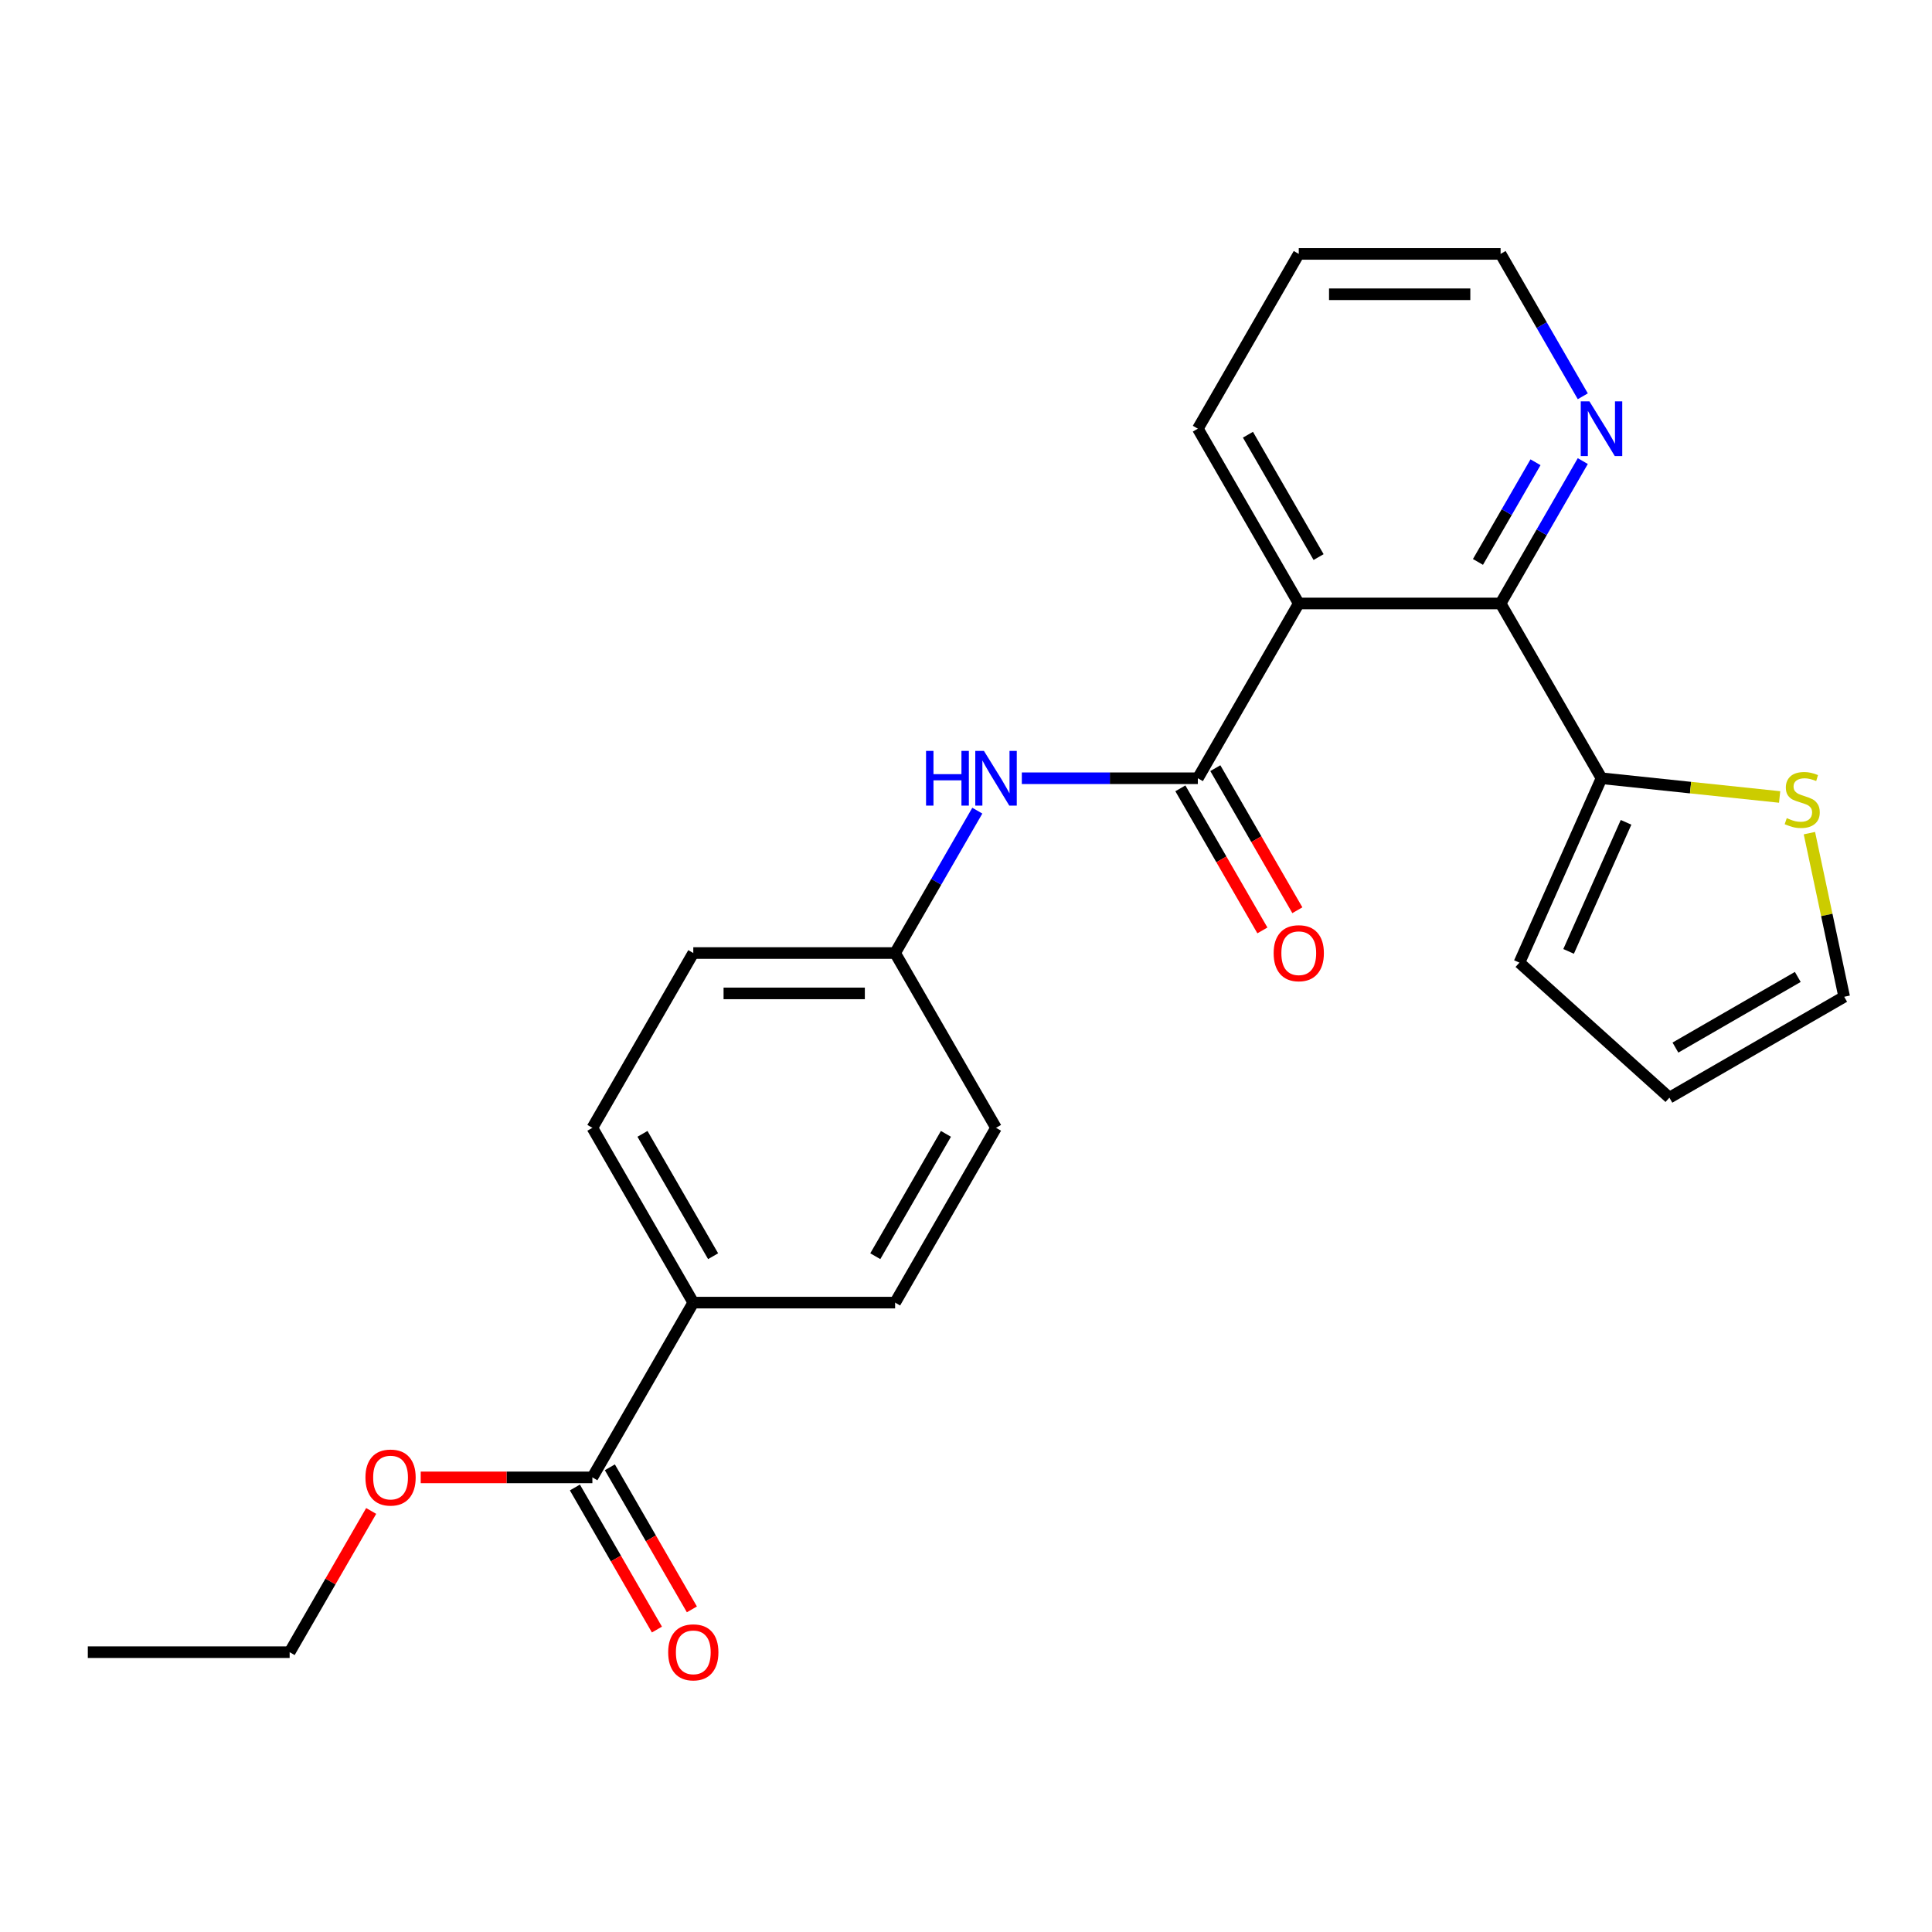 <?xml version='1.0' encoding='iso-8859-1'?>
<svg version='1.1' baseProfile='full'
              xmlns='http://www.w3.org/2000/svg'
                      xmlns:rdkit='http://www.rdkit.org/xml'
                      xmlns:xlink='http://www.w3.org/1999/xlink'
                  xml:space='preserve'
width='1000px' height='1000px' viewBox='0 0 1000 1000'>
<!-- END OF HEADER -->
<rect style='opacity:1.0;fill:#FFFFFF;stroke:none' width='1000' height='1000' x='0' y='0'> </rect>
<path class='bond-0' d='M 672.238,312.354 L 620.006,402.822' style='fill:none;fill-rule:evenodd;stroke:#000000;stroke-width:6px;stroke-linecap:butt;stroke-linejoin:miter;stroke-opacity:1' />
<path class='bond-1' d='M 672.238,312.354 L 776.702,312.354' style='fill:none;fill-rule:evenodd;stroke:#000000;stroke-width:6px;stroke-linecap:butt;stroke-linejoin:miter;stroke-opacity:1' />
<path class='bond-17' d='M 672.238,312.354 L 620.006,221.886' style='fill:none;fill-rule:evenodd;stroke:#000000;stroke-width:6px;stroke-linecap:butt;stroke-linejoin:miter;stroke-opacity:1' />
<path class='bond-17' d='M 682.497,288.337 L 645.935,225.009' style='fill:none;fill-rule:evenodd;stroke:#000000;stroke-width:6px;stroke-linecap:butt;stroke-linejoin:miter;stroke-opacity:1' />
<path class='bond-3' d='M 620.006,402.822 L 574.45,402.822' style='fill:none;fill-rule:evenodd;stroke:#000000;stroke-width:6px;stroke-linecap:butt;stroke-linejoin:miter;stroke-opacity:1' />
<path class='bond-3' d='M 574.45,402.822 L 528.894,402.822' style='fill:none;fill-rule:evenodd;stroke:#0000FF;stroke-width:6px;stroke-linecap:butt;stroke-linejoin:miter;stroke-opacity:1' />
<path class='bond-8' d='M 610.96,408.046 L 632.188,444.814' style='fill:none;fill-rule:evenodd;stroke:#000000;stroke-width:6px;stroke-linecap:butt;stroke-linejoin:miter;stroke-opacity:1' />
<path class='bond-8' d='M 632.188,444.814 L 653.416,481.583' style='fill:none;fill-rule:evenodd;stroke:#FF0000;stroke-width:6px;stroke-linecap:butt;stroke-linejoin:miter;stroke-opacity:1' />
<path class='bond-8' d='M 629.053,397.599 L 650.282,434.368' style='fill:none;fill-rule:evenodd;stroke:#000000;stroke-width:6px;stroke-linecap:butt;stroke-linejoin:miter;stroke-opacity:1' />
<path class='bond-8' d='M 650.282,434.368 L 671.51,471.136' style='fill:none;fill-rule:evenodd;stroke:#FF0000;stroke-width:6px;stroke-linecap:butt;stroke-linejoin:miter;stroke-opacity:1' />
<path class='bond-2' d='M 776.702,312.354 L 828.934,402.822' style='fill:none;fill-rule:evenodd;stroke:#000000;stroke-width:6px;stroke-linecap:butt;stroke-linejoin:miter;stroke-opacity:1' />
<path class='bond-6' d='M 776.702,312.354 L 797.977,275.506' style='fill:none;fill-rule:evenodd;stroke:#000000;stroke-width:6px;stroke-linecap:butt;stroke-linejoin:miter;stroke-opacity:1' />
<path class='bond-6' d='M 797.977,275.506 L 819.251,238.657' style='fill:none;fill-rule:evenodd;stroke:#0000FF;stroke-width:6px;stroke-linecap:butt;stroke-linejoin:miter;stroke-opacity:1' />
<path class='bond-6' d='M 764.991,290.853 L 779.883,265.059' style='fill:none;fill-rule:evenodd;stroke:#000000;stroke-width:6px;stroke-linecap:butt;stroke-linejoin:miter;stroke-opacity:1' />
<path class='bond-6' d='M 779.883,265.059 L 794.775,239.265' style='fill:none;fill-rule:evenodd;stroke:#0000FF;stroke-width:6px;stroke-linecap:butt;stroke-linejoin:miter;stroke-opacity:1' />
<path class='bond-5' d='M 828.934,402.822 L 875.035,407.668' style='fill:none;fill-rule:evenodd;stroke:#000000;stroke-width:6px;stroke-linecap:butt;stroke-linejoin:miter;stroke-opacity:1' />
<path class='bond-5' d='M 875.035,407.668 L 921.135,412.513' style='fill:none;fill-rule:evenodd;stroke:#CCCC00;stroke-width:6px;stroke-linecap:butt;stroke-linejoin:miter;stroke-opacity:1' />
<path class='bond-9' d='M 828.934,402.822 L 786.445,498.255' style='fill:none;fill-rule:evenodd;stroke:#000000;stroke-width:6px;stroke-linecap:butt;stroke-linejoin:miter;stroke-opacity:1' />
<path class='bond-9' d='M 841.648,425.635 L 811.905,492.438' style='fill:none;fill-rule:evenodd;stroke:#000000;stroke-width:6px;stroke-linecap:butt;stroke-linejoin:miter;stroke-opacity:1' />
<path class='bond-13' d='M 505.859,419.594 L 484.585,456.442' style='fill:none;fill-rule:evenodd;stroke:#0000FF;stroke-width:6px;stroke-linecap:butt;stroke-linejoin:miter;stroke-opacity:1' />
<path class='bond-13' d='M 484.585,456.442 L 463.31,493.291' style='fill:none;fill-rule:evenodd;stroke:#000000;stroke-width:6px;stroke-linecap:butt;stroke-linejoin:miter;stroke-opacity:1' />
<path class='bond-4' d='M 306.615,764.696 L 358.847,674.228' style='fill:none;fill-rule:evenodd;stroke:#000000;stroke-width:6px;stroke-linecap:butt;stroke-linejoin:miter;stroke-opacity:1' />
<path class='bond-11' d='M 297.568,769.92 L 318.796,806.688' style='fill:none;fill-rule:evenodd;stroke:#000000;stroke-width:6px;stroke-linecap:butt;stroke-linejoin:miter;stroke-opacity:1' />
<path class='bond-11' d='M 318.796,806.688 L 340.024,843.456' style='fill:none;fill-rule:evenodd;stroke:#FF0000;stroke-width:6px;stroke-linecap:butt;stroke-linejoin:miter;stroke-opacity:1' />
<path class='bond-11' d='M 315.661,759.473 L 336.89,796.242' style='fill:none;fill-rule:evenodd;stroke:#000000;stroke-width:6px;stroke-linecap:butt;stroke-linejoin:miter;stroke-opacity:1' />
<path class='bond-11' d='M 336.89,796.242 L 358.118,833.01' style='fill:none;fill-rule:evenodd;stroke:#FF0000;stroke-width:6px;stroke-linecap:butt;stroke-linejoin:miter;stroke-opacity:1' />
<path class='bond-16' d='M 306.615,764.696 L 262.188,764.696' style='fill:none;fill-rule:evenodd;stroke:#000000;stroke-width:6px;stroke-linecap:butt;stroke-linejoin:miter;stroke-opacity:1' />
<path class='bond-16' d='M 262.188,764.696 L 217.762,764.696' style='fill:none;fill-rule:evenodd;stroke:#FF0000;stroke-width:6px;stroke-linecap:butt;stroke-linejoin:miter;stroke-opacity:1' />
<path class='bond-10' d='M 936.544,431.234 L 945.545,473.578' style='fill:none;fill-rule:evenodd;stroke:#CCCC00;stroke-width:6px;stroke-linecap:butt;stroke-linejoin:miter;stroke-opacity:1' />
<path class='bond-10' d='M 945.545,473.578 L 954.545,515.923' style='fill:none;fill-rule:evenodd;stroke:#000000;stroke-width:6px;stroke-linecap:butt;stroke-linejoin:miter;stroke-opacity:1' />
<path class='bond-24' d='M 819.251,205.114 L 797.977,168.265' style='fill:none;fill-rule:evenodd;stroke:#0000FF;stroke-width:6px;stroke-linecap:butt;stroke-linejoin:miter;stroke-opacity:1' />
<path class='bond-24' d='M 797.977,168.265 L 776.702,131.417' style='fill:none;fill-rule:evenodd;stroke:#000000;stroke-width:6px;stroke-linecap:butt;stroke-linejoin:miter;stroke-opacity:1' />
<path class='bond-7' d='M 358.847,674.228 L 306.615,583.759' style='fill:none;fill-rule:evenodd;stroke:#000000;stroke-width:6px;stroke-linecap:butt;stroke-linejoin:miter;stroke-opacity:1' />
<path class='bond-7' d='M 369.105,650.211 L 332.543,586.883' style='fill:none;fill-rule:evenodd;stroke:#000000;stroke-width:6px;stroke-linecap:butt;stroke-linejoin:miter;stroke-opacity:1' />
<path class='bond-26' d='M 358.847,674.228 L 463.31,674.228' style='fill:none;fill-rule:evenodd;stroke:#000000;stroke-width:6px;stroke-linecap:butt;stroke-linejoin:miter;stroke-opacity:1' />
<path class='bond-12' d='M 786.445,498.255 L 864.077,568.155' style='fill:none;fill-rule:evenodd;stroke:#000000;stroke-width:6px;stroke-linecap:butt;stroke-linejoin:miter;stroke-opacity:1' />
<path class='bond-25' d='M 954.545,515.923 L 864.077,568.155' style='fill:none;fill-rule:evenodd;stroke:#000000;stroke-width:6px;stroke-linecap:butt;stroke-linejoin:miter;stroke-opacity:1' />
<path class='bond-25' d='M 930.529,505.664 L 867.201,542.227' style='fill:none;fill-rule:evenodd;stroke:#000000;stroke-width:6px;stroke-linecap:butt;stroke-linejoin:miter;stroke-opacity:1' />
<path class='bond-18' d='M 463.31,493.291 L 515.542,583.759' style='fill:none;fill-rule:evenodd;stroke:#000000;stroke-width:6px;stroke-linecap:butt;stroke-linejoin:miter;stroke-opacity:1' />
<path class='bond-19' d='M 463.31,493.291 L 358.847,493.291' style='fill:none;fill-rule:evenodd;stroke:#000000;stroke-width:6px;stroke-linecap:butt;stroke-linejoin:miter;stroke-opacity:1' />
<path class='bond-19' d='M 447.641,514.184 L 374.516,514.184' style='fill:none;fill-rule:evenodd;stroke:#000000;stroke-width:6px;stroke-linecap:butt;stroke-linejoin:miter;stroke-opacity:1' />
<path class='bond-14' d='M 306.615,583.759 L 358.847,493.291' style='fill:none;fill-rule:evenodd;stroke:#000000;stroke-width:6px;stroke-linecap:butt;stroke-linejoin:miter;stroke-opacity:1' />
<path class='bond-15' d='M 463.31,674.228 L 515.542,583.759' style='fill:none;fill-rule:evenodd;stroke:#000000;stroke-width:6px;stroke-linecap:butt;stroke-linejoin:miter;stroke-opacity:1' />
<path class='bond-15' d='M 453.052,650.211 L 489.614,586.883' style='fill:none;fill-rule:evenodd;stroke:#000000;stroke-width:6px;stroke-linecap:butt;stroke-linejoin:miter;stroke-opacity:1' />
<path class='bond-21' d='M 192.121,782.068 L 171.02,818.616' style='fill:none;fill-rule:evenodd;stroke:#FF0000;stroke-width:6px;stroke-linecap:butt;stroke-linejoin:miter;stroke-opacity:1' />
<path class='bond-21' d='M 171.02,818.616 L 149.919,855.165' style='fill:none;fill-rule:evenodd;stroke:#000000;stroke-width:6px;stroke-linecap:butt;stroke-linejoin:miter;stroke-opacity:1' />
<path class='bond-22' d='M 620.006,221.886 L 672.238,131.417' style='fill:none;fill-rule:evenodd;stroke:#000000;stroke-width:6px;stroke-linecap:butt;stroke-linejoin:miter;stroke-opacity:1' />
<path class='bond-20' d='M 776.702,131.417 L 672.238,131.417' style='fill:none;fill-rule:evenodd;stroke:#000000;stroke-width:6px;stroke-linecap:butt;stroke-linejoin:miter;stroke-opacity:1' />
<path class='bond-20' d='M 761.033,152.31 L 687.908,152.31' style='fill:none;fill-rule:evenodd;stroke:#000000;stroke-width:6px;stroke-linecap:butt;stroke-linejoin:miter;stroke-opacity:1' />
<path class='bond-23' d='M 149.919,855.165 L 45.455,855.165' style='fill:none;fill-rule:evenodd;stroke:#000000;stroke-width:6px;stroke-linecap:butt;stroke-linejoin:miter;stroke-opacity:1' />
<path  class='atom-4' d='M 479.322 388.662
L 483.162 388.662
L 483.162 400.702
L 497.642 400.702
L 497.642 388.662
L 501.482 388.662
L 501.482 416.982
L 497.642 416.982
L 497.642 403.902
L 483.162 403.902
L 483.162 416.982
L 479.322 416.982
L 479.322 388.662
' fill='#0000FF'/>
<path  class='atom-4' d='M 509.282 388.662
L 518.562 403.662
Q 519.482 405.142, 520.962 407.822
Q 522.442 410.502, 522.522 410.662
L 522.522 388.662
L 526.282 388.662
L 526.282 416.982
L 522.402 416.982
L 512.442 400.582
Q 511.282 398.662, 510.042 396.462
Q 508.842 394.262, 508.482 393.582
L 508.482 416.982
L 504.802 416.982
L 504.802 388.662
L 509.282 388.662
' fill='#0000FF'/>
<path  class='atom-6' d='M 924.826 423.462
Q 925.146 423.582, 926.466 424.142
Q 927.786 424.702, 929.226 425.062
Q 930.706 425.382, 932.146 425.382
Q 934.826 425.382, 936.386 424.102
Q 937.946 422.782, 937.946 420.502
Q 937.946 418.942, 937.146 417.982
Q 936.386 417.022, 935.186 416.502
Q 933.986 415.982, 931.986 415.382
Q 929.466 414.622, 927.946 413.902
Q 926.466 413.182, 925.386 411.662
Q 924.346 410.142, 924.346 407.582
Q 924.346 404.022, 926.746 401.822
Q 929.186 399.622, 933.986 399.622
Q 937.266 399.622, 940.986 401.182
L 940.066 404.262
Q 936.666 402.862, 934.106 402.862
Q 931.346 402.862, 929.826 404.022
Q 928.306 405.142, 928.346 407.102
Q 928.346 408.622, 929.106 409.542
Q 929.906 410.462, 931.026 410.982
Q 932.186 411.502, 934.106 412.102
Q 936.666 412.902, 938.186 413.702
Q 939.706 414.502, 940.786 416.142
Q 941.906 417.742, 941.906 420.502
Q 941.906 424.422, 939.266 426.542
Q 936.666 428.622, 932.306 428.622
Q 929.786 428.622, 927.866 428.062
Q 925.986 427.542, 923.746 426.622
L 924.826 423.462
' fill='#CCCC00'/>
<path  class='atom-7' d='M 822.674 207.726
L 831.954 222.726
Q 832.874 224.206, 834.354 226.886
Q 835.834 229.566, 835.914 229.726
L 835.914 207.726
L 839.674 207.726
L 839.674 236.046
L 835.794 236.046
L 825.834 219.646
Q 824.674 217.726, 823.434 215.526
Q 822.234 213.326, 821.874 212.646
L 821.874 236.046
L 818.194 236.046
L 818.194 207.726
L 822.674 207.726
' fill='#0000FF'/>
<path  class='atom-9' d='M 659.238 493.371
Q 659.238 486.571, 662.598 482.771
Q 665.958 478.971, 672.238 478.971
Q 678.518 478.971, 681.878 482.771
Q 685.238 486.571, 685.238 493.371
Q 685.238 500.251, 681.838 504.171
Q 678.438 508.051, 672.238 508.051
Q 665.998 508.051, 662.598 504.171
Q 659.238 500.291, 659.238 493.371
M 672.238 504.851
Q 676.558 504.851, 678.878 501.971
Q 681.238 499.051, 681.238 493.371
Q 681.238 487.811, 678.878 485.011
Q 676.558 482.171, 672.238 482.171
Q 667.918 482.171, 665.558 484.971
Q 663.238 487.771, 663.238 493.371
Q 663.238 499.091, 665.558 501.971
Q 667.918 504.851, 672.238 504.851
' fill='#FF0000'/>
<path  class='atom-12' d='M 345.847 855.245
Q 345.847 848.445, 349.207 844.645
Q 352.567 840.845, 358.847 840.845
Q 365.127 840.845, 368.487 844.645
Q 371.847 848.445, 371.847 855.245
Q 371.847 862.125, 368.447 866.045
Q 365.047 869.925, 358.847 869.925
Q 352.607 869.925, 349.207 866.045
Q 345.847 862.165, 345.847 855.245
M 358.847 866.725
Q 363.167 866.725, 365.487 863.845
Q 367.847 860.925, 367.847 855.245
Q 367.847 849.685, 365.487 846.885
Q 363.167 844.045, 358.847 844.045
Q 354.527 844.045, 352.167 846.845
Q 349.847 849.645, 349.847 855.245
Q 349.847 860.965, 352.167 863.845
Q 354.527 866.725, 358.847 866.725
' fill='#FF0000'/>
<path  class='atom-17' d='M 189.151 764.776
Q 189.151 757.976, 192.511 754.176
Q 195.871 750.376, 202.151 750.376
Q 208.431 750.376, 211.791 754.176
Q 215.151 757.976, 215.151 764.776
Q 215.151 771.656, 211.751 775.576
Q 208.351 779.456, 202.151 779.456
Q 195.911 779.456, 192.511 775.576
Q 189.151 771.696, 189.151 764.776
M 202.151 776.256
Q 206.471 776.256, 208.791 773.376
Q 211.151 770.456, 211.151 764.776
Q 211.151 759.216, 208.791 756.416
Q 206.471 753.576, 202.151 753.576
Q 197.831 753.576, 195.471 756.376
Q 193.151 759.176, 193.151 764.776
Q 193.151 770.496, 195.471 773.376
Q 197.831 776.256, 202.151 776.256
' fill='#FF0000'/>
</svg>
